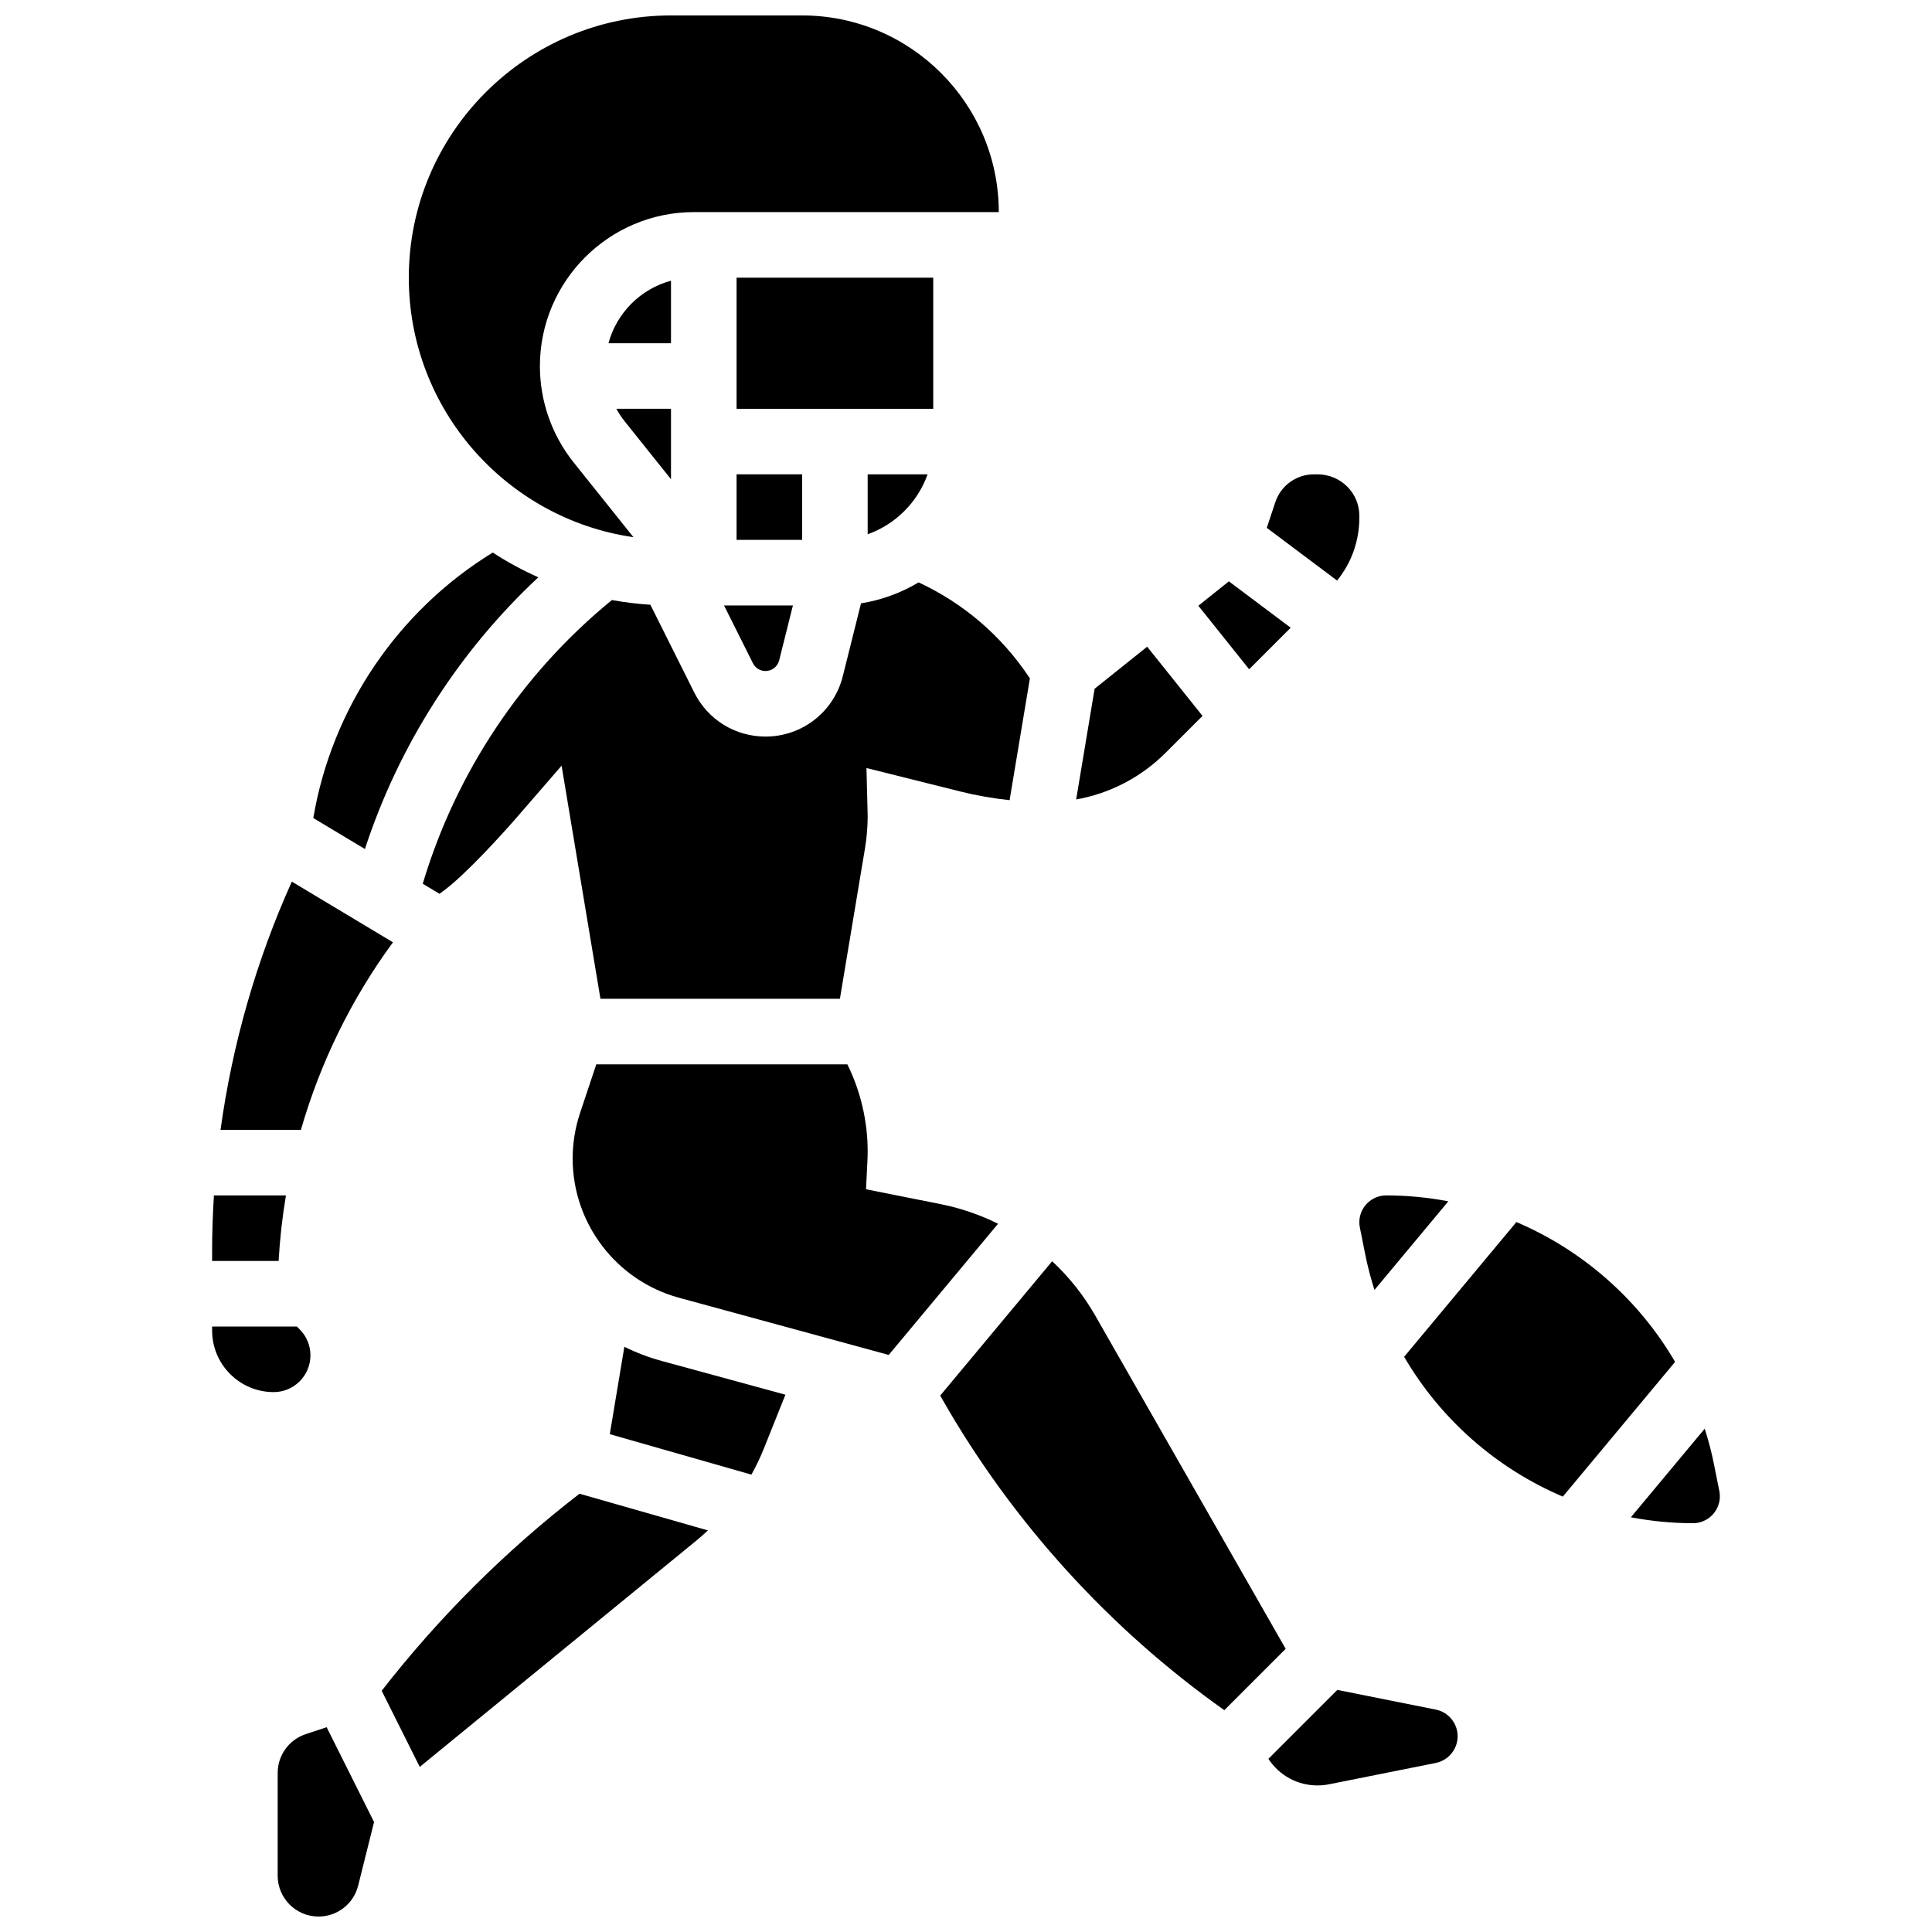 <?xml version="1.0" encoding="UTF-8"?>
<!-- Uploaded to: SVG Repo, www.svgrepo.com, Generator: SVG Repo Mixer Tools -->
<svg width="800px" height="800px" version="1.1" viewBox="144 144 512 512" xmlns="http://www.w3.org/2000/svg">
 <defs>
  <clipPath id="b">
   <path d="m217 601h27v50.902h-27z"/>
  </clipPath>
  <clipPath id="a">
   <path d="m252 148.09h157v138.91h-157z"/>
  </clipPath>
 </defs>
 <path d="m504.38 469.32 1.426 7.129c0.641 3.207 1.473 6.336 2.445 9.398l19.57-23.484c-5.356-1.02-10.855-1.566-16.461-1.566-3.926 0-7.121 3.195-7.121 7.121 0 0.473 0.047 0.941 0.141 1.402z"/>
 <path d="m545.86 467.86-29.75 35.703c9.664 16.566 24.488 29.582 42.055 37.055l29.754-35.703c-9.668-16.562-24.492-29.578-42.059-37.055z"/>
 <path d="m599.64 539.14-1.426-7.129c-0.641-3.207-1.473-6.336-2.445-9.398l-19.57 23.484c5.356 1.02 10.855 1.566 16.461 1.566 3.926 0 7.121-3.195 7.121-7.121 0-0.469-0.047-0.941-0.141-1.402z"/>
 <path d="m343.53 319.76c0.637 1.273 1.918 2.062 3.34 2.062 1.715 0 3.207-1.164 3.621-2.828l3.637-14.543h-18.254z"/>
 <path d="m321.82 271v-18.668h-14.477c0.648 1.188 1.395 2.316 2.246 3.379z"/>
 <path d="m321.82 218.39c-8.047 2.168-14.398 8.52-16.566 16.566h16.566z"/>
 <path d="m339.2 269.7h17.371v17.371h-17.371z"/>
 <path d="m389.82 269.7h-15.879v15.879c7.394-2.621 13.258-8.488 15.879-15.879z"/>
 <path d="m339.2 217.59h52.117v34.746h-52.117z"/>
 <path d="m387.44 298.34c-4.609 2.75-9.762 4.672-15.262 5.555l-4.828 19.316c-2.356 9.414-10.773 15.988-20.477 15.988-8.047 0-15.281-4.469-18.879-11.668l-11.633-23.266c-3.457-0.215-6.856-0.641-10.191-1.25-23.789 19.395-41.375 45.781-50.137 75.184l4.445 2.668 1.422-1.066c5.695-4.273 15.523-15.109 18.828-18.926l12.098-13.961 10.297 61.773h63.461l6.641-39.84c0.473-2.828 0.711-5.711 0.719-8.574l-0.32-12.738 24.938 6.234c4.269 1.066 8.613 1.82 12.992 2.281l5.379-32.27-0.23-0.344c-7.324-10.977-17.379-19.578-29.262-25.098z"/>
 <path d="m504.24 281.21v-0.516c0-2.938-1.145-5.691-3.223-7.758-2.098-2.086-4.91-3.234-7.918-3.234h-0.883c-4.66 0-8.777 2.969-10.246 7.391l-2.258 6.789 18.633 13.973c3.812-4.695 5.891-10.512 5.894-16.645z"/>
 <path d="m486.05 310.35-16.387-12.289-8.09 6.469 13.465 16.832z"/>
 <path d="m462.68 333.72-14.668-18.336-13.926 11.141-4.891 29.336c8.945-1.586 17.188-5.844 23.746-12.402z"/>
 <path d="m434.21 492.57c-3.078-5.383-6.934-10.191-11.379-14.328l-29.668 35.602 0.676 1.184c18.492 32.359 44.199 60.645 74.621 82.188l16.258-16.258z"/>
 <path d="m245.15 592.07 10.09 20.176 73.277-59.953c1.062-0.871 2.09-1.781 3.09-2.719l-34.035-9.723c-19.605 15.145-37.207 32.676-52.422 52.219z"/>
 <path d="m309.46 500.91-3.859 23.156 37.531 10.723c1.254-2.25 2.371-4.586 3.332-6.984l5.68-14.195-32.797-8.945c-3.457-0.941-6.758-2.211-9.887-3.754z"/>
 <path d="m524.5 597.06-26.098-5.219-18.266 18.266c2.848 4.387 7.684 7.051 13.008 7.051 1.023 0 2.047-0.102 3.051-0.301l28.301-5.66c3.356-0.672 5.793-3.644 5.793-7.066 0.004-3.43-2.43-6.402-5.789-7.07z"/>
 <path d="m393.34 463.12-19.836-3.949 0.371-7.488c0.043-0.863 0.066-1.734 0.066-2.586 0-7.949-1.863-15.906-5.379-23.039h-66.539l-4.301 12.898c-1.301 3.906-1.961 7.973-1.961 12.086 0 17.184 11.578 32.344 28.156 36.867l55.605 15.164 28.973-34.766c-4.754-2.363-9.844-4.125-15.156-5.188z"/>
 <g clip-path="url(#b)">
  <path d="m224.99 603.58c-4.43 1.477-7.402 5.602-7.402 10.27v27.23c0 5.969 4.856 10.824 10.824 10.824 4.977 0 9.297-3.371 10.504-8.199l4.211-16.848-12.566-25.133z"/>
 </g>
 <path d="m226.27 503.18c0-2.602-1.016-5.047-2.852-6.887l-0.746-0.746h-22.461v1.055c0 9 7.32 16.32 16.32 16.32 5.371 0 9.738-4.371 9.738-9.742z"/>
 <path d="m286.66 296.99c-4.211-1.871-8.246-4.066-12.074-6.559-25.125 15.406-42.633 41.23-47.562 70.359l13.684 8.207c8.969-27.434 24.871-52.328 45.953-72.008z"/>
 <path d="m248.14 393.72-26.801-16.082c-9.406 20.863-15.777 43.109-18.895 65.793h21.297c5.125-17.805 13.363-34.688 24.398-49.711z"/>
 <g clip-path="url(#a)">
  <path d="m311.87 286.36-15.84-19.801c-5.773-7.211-8.953-16.273-8.953-25.512 0-22.52 18.32-40.84 40.84-40.84h80.77c0-28.738-23.379-52.117-52.117-52.117h-34.746c-38.316 0-69.488 31.172-69.488 69.492 0 34.938 25.914 63.934 59.535 68.777z"/>
 </g>
 <path d="m219.78 460.8h-19.086c-0.312 4.938-0.484 9.887-0.484 14.836v2.535h17.625c0.328-5.832 0.977-11.633 1.945-17.371z"/>
</svg>